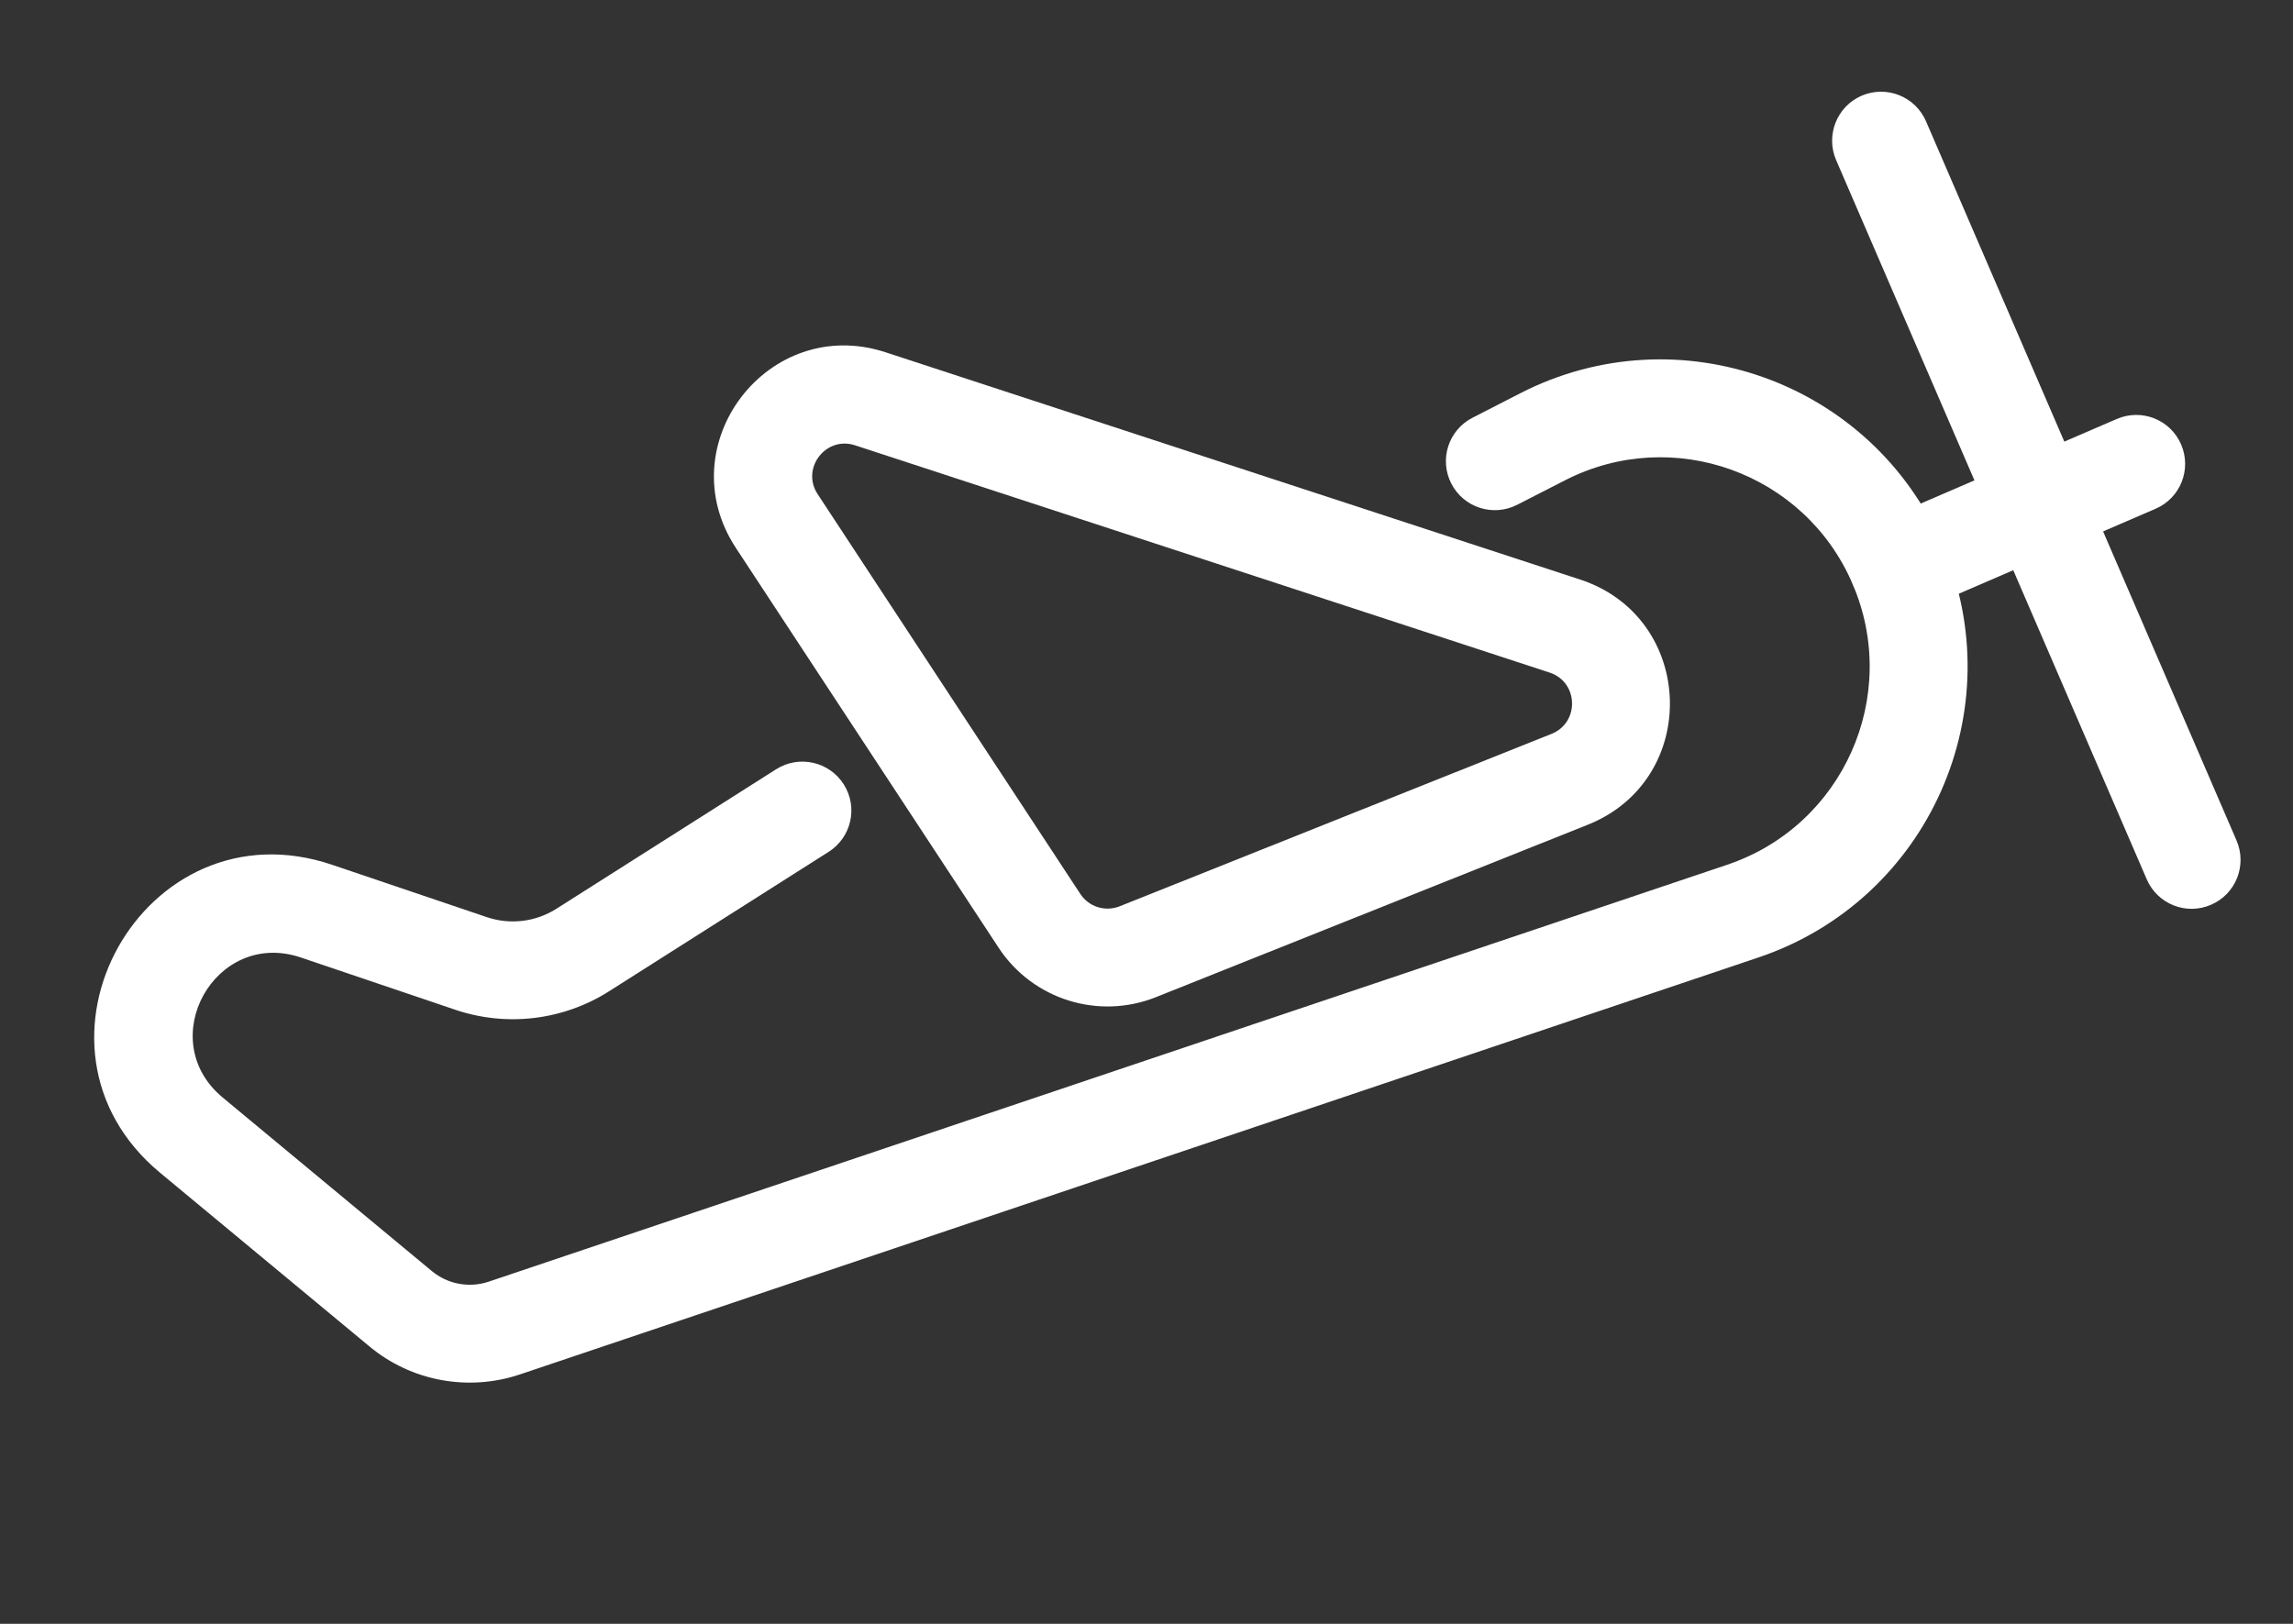 <svg width="24" height="17" viewBox="0 0 24 17" fill="none" xmlns="http://www.w3.org/2000/svg">
<rect x="0" y="0" width="24" height="17" fill="#333333" stroke="none"/>
<path fill-rule="evenodd" clip-rule="evenodd" d="M3.149 10.024C2.253 9.721 1.602 10.885 2.331 11.49L4.52 13.307C4.685 13.444 4.91 13.486 5.114 13.418L18.078 9.053C19.292 8.644 19.897 7.285 19.389 6.11C18.888 4.948 17.509 4.452 16.383 5.027L15.879 5.285C15.627 5.413 15.319 5.314 15.19 5.062C15.061 4.81 15.161 4.501 15.413 4.373L15.916 4.115C17.57 3.27 19.594 3.999 20.33 5.704C21.075 7.429 20.186 9.424 18.404 10.024L5.441 14.389C4.901 14.57 4.304 14.46 3.866 14.095L1.676 12.278C0.074 10.948 1.505 8.386 3.478 9.054L5.094 9.601C5.338 9.684 5.607 9.652 5.825 9.513L8.124 8.053C8.363 7.902 8.679 7.972 8.831 8.211C8.983 8.45 8.912 8.766 8.673 8.918L6.374 10.378C5.895 10.682 5.303 10.753 4.765 10.571L3.149 10.024Z" fill="white"/>
<path fill-rule="evenodd" clip-rule="evenodd" d="M16.219 7.041L8.95 4.662C8.643 4.561 8.381 4.904 8.558 5.173L11.307 9.358C11.396 9.494 11.568 9.548 11.719 9.488L16.239 7.683C16.536 7.564 16.522 7.14 16.219 7.041ZM9.269 3.688C8.041 3.286 6.993 4.656 7.702 5.736L10.451 9.92C10.807 10.463 11.496 10.68 12.099 10.439L16.619 8.634C17.805 8.16 17.75 6.464 16.538 6.067L9.269 3.688Z" fill="white"/>
<path fill-rule="evenodd" clip-rule="evenodd" d="M19.485 1.002C19.745 0.89 20.047 1.01 20.159 1.27L23.409 8.799C23.521 9.059 23.402 9.36 23.142 9.472C22.883 9.585 22.581 9.465 22.469 9.205L19.218 1.676C19.106 1.416 19.226 1.114 19.485 1.002Z" fill="white"/>
<path fill-rule="evenodd" clip-rule="evenodd" d="M19.667 5.46L22.156 4.386C22.416 4.274 22.717 4.393 22.829 4.653C22.941 4.913 22.822 5.214 22.562 5.326L20.073 6.401C19.813 6.513 19.512 6.393 19.4 6.134C19.288 5.874 19.407 5.573 19.667 5.46Z" fill="white"/>
</svg>
